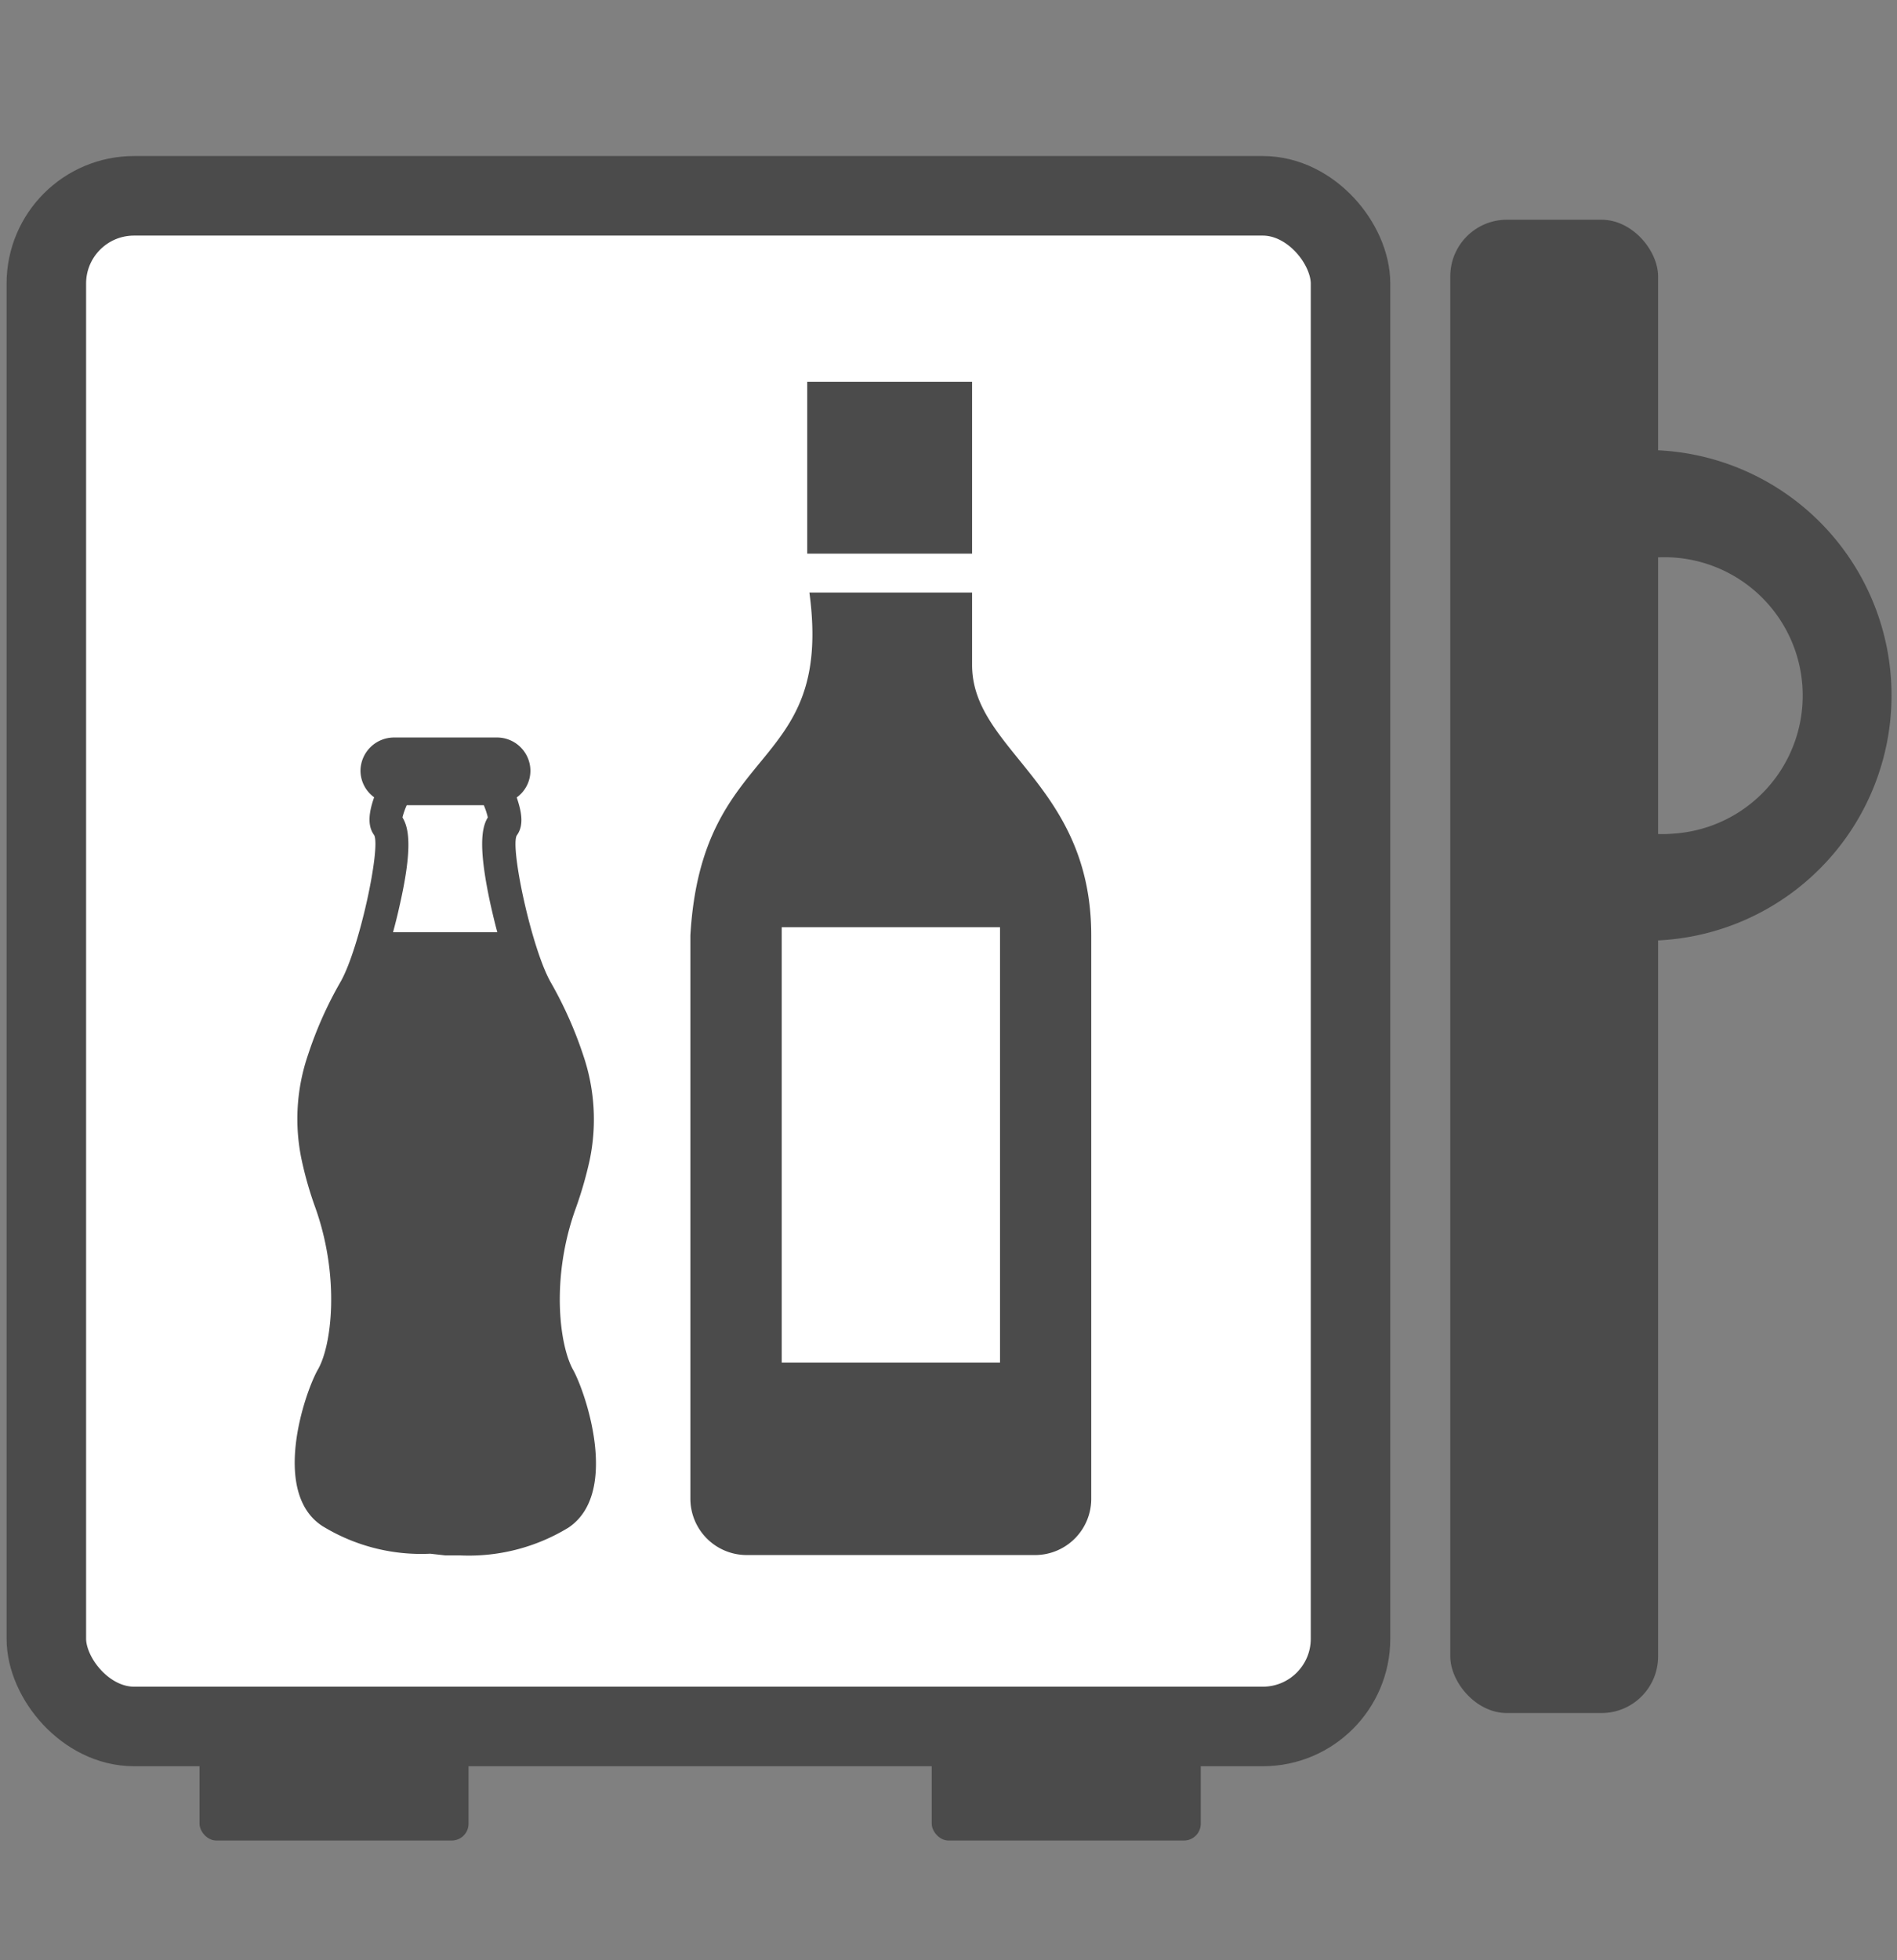 <svg id="レイヤー_1" data-name="レイヤー 1" xmlns="http://www.w3.org/2000/svg" viewBox="0 0 155.55 160.68"><rect x="0" y="0" width="155.55" height="160.68" fill="#808080" stroke="none"/><defs><style>.cls-1{fill:#fff;stroke:#4b4b4b;stroke-miterlimit:10;stroke-width:6.52px;}.cls-2{fill:#4b4b4b;}</style></defs><g id="レイヤー_2" data-name="レイヤー 2"><g id="レイヤー_1-2" data-name="レイヤー 1-2"><rect class="cls-1" x="3.8" y="16.05" width="106.94" height="125.46" rx="7.19"/><rect class="cls-2" x="16.36" y="142.32" width="22.06" height="8.54" rx="1.38"/><rect class="cls-2" x="76.4" y="142.32" width="22.06" height="8.54" rx="1.38"/><rect class="cls-2" x="66.19" y="31.29" width="13.52" height="14.09"/><path class="cls-2" d="M79.71,54.51V48.57H66.37c2,14.92-8.83,12-9.76,28.1v46.19a4.62,4.62,0,0,0,4.61,4.6H84.87a4.61,4.61,0,0,0,4.61-4.59h0V76.67C89.48,64.25,79.71,61.53,79.71,54.51ZM82,111.68H64.1V76H82Z"/><path class="cls-2" d="M47,112.29c-1.13-2-1.84-7.52.19-13.19a32.06,32.06,0,0,0,1.16-4,16.3,16.3,0,0,0-.53-8.62,32.81,32.81,0,0,0-2.68-6c-1.57-2.8-3.31-11-2.77-12,.63-.84.38-2,0-3.12a2.69,2.69,0,0,0,1.1-2.53,2.74,2.74,0,0,0-2.77-2.38H32.34a2.75,2.75,0,0,0-2.78,2.68,2.7,2.7,0,0,0,1.12,2.22c-.38,1.07-.62,2.27,0,3.1.55,1-1.18,9.22-2.74,12a31.76,31.76,0,0,0-2.68,6,16.22,16.22,0,0,0-.53,8.6,29.93,29.93,0,0,0,1.15,4c2,5.68,1.32,11.22.2,13.18s-3.86,10.11.35,12.85a15.48,15.48,0,0,0,8.85,2.27l1.23.14h1.22a15.7,15.7,0,0,0,8.87-2.27C50.81,122.42,48.07,114.24,47,112.29ZM33,67A6.22,6.22,0,0,1,33.35,66h6.32A5.69,5.69,0,0,1,40,67c-.51.83-.81,2.45.25,7.26.16.69.33,1.43.53,2.15H32.23c.2-.75.38-1.46.53-2.15C33.85,69.49,33.53,67.86,33,67Z"/><rect class="cls-2" x="118.92" y="18.01" width="17.04" height="122.4" rx="4.64"/><path class="cls-2" d="M135.44,36.91h-.15v8.81h.15a11.34,11.34,0,1,1,1.75,22.61,10.23,10.23,0,0,1-1.75,0h-.15V77.1h.15a20.11,20.11,0,0,0,0-40.21h0Z"/></g></g></svg>